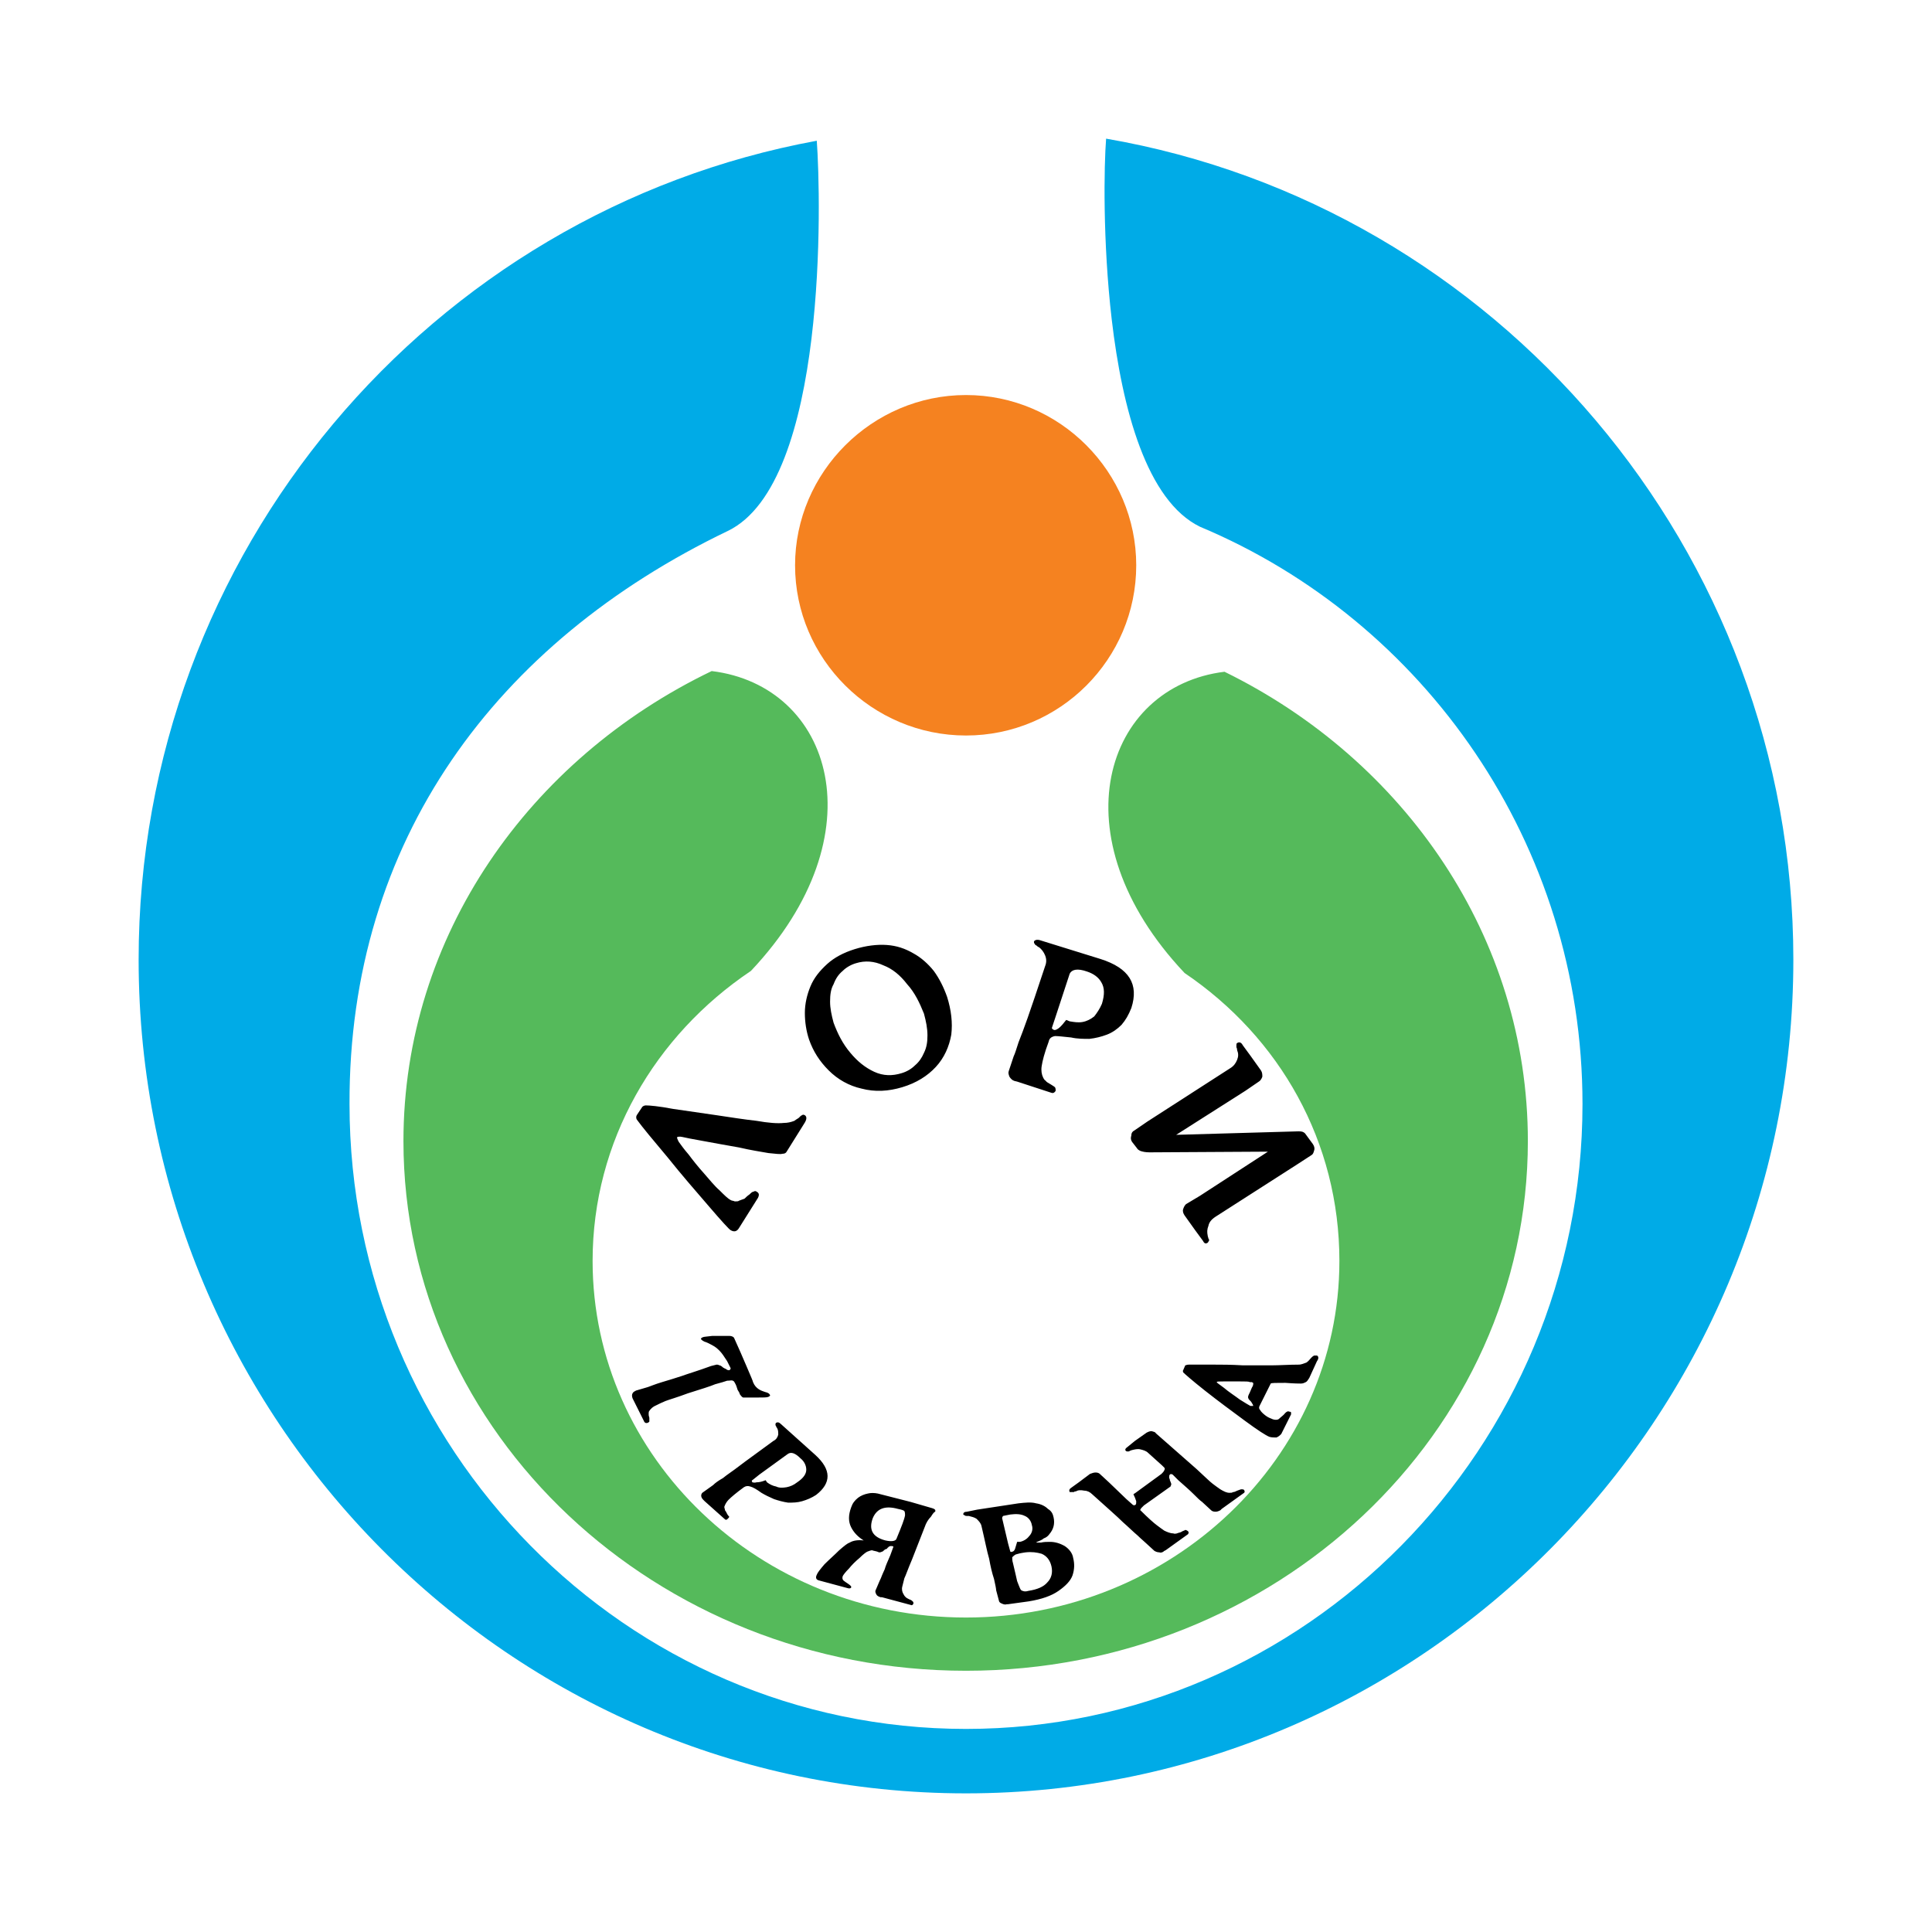 <?xml version="1.0" encoding="utf-8"?>
<!-- Generator: Adobe Illustrator 13.0.0, SVG Export Plug-In . SVG Version: 6.00 Build 14948)  -->
<!DOCTYPE svg PUBLIC "-//W3C//DTD SVG 1.0//EN" "http://www.w3.org/TR/2001/REC-SVG-20010904/DTD/svg10.dtd">
<svg version="1.0" id="Layer_1" xmlns="http://www.w3.org/2000/svg" xmlns:xlink="http://www.w3.org/1999/xlink" x="0px" y="0px"
	 width="192.756px" height="192.756px" viewBox="0 0 192.756 192.756" enable-background="new 0 0 192.756 192.756"
	 xml:space="preserve">
<g>
	<polygon fill-rule="evenodd" clip-rule="evenodd" fill="#FFFFFF" points="0,0 192.756,0 192.756,192.756 0,192.756 0,0 	"/>
	<path fill-rule="evenodd" clip-rule="evenodd" fill="#F58220" d="M96.378,39.413c9.366,0,16.984,7.688,16.984,16.985
		c0,9.366-7.618,16.984-16.984,16.984c-9.366,0-17.054-7.619-17.054-16.984C79.324,47.102,87.012,39.413,96.378,39.413
		L96.378,39.413z"/>
	<path fill-rule="evenodd" clip-rule="evenodd" fill="#55BA5B" d="M122.17,67.021c17.963,8.807,30.265,26.491,30.265,46.83
		c0,29.146-25.163,52.841-56.057,52.841s-56.126-23.694-56.126-52.841c0-20.479,12.582-38.163,30.754-46.899
		c12.022,1.468,16.775,16.286,3.915,29.915c-9.576,6.43-15.797,16.984-15.797,28.937c0,19.641,16.705,35.577,37.254,35.577
		c20.479,0,37.254-15.937,37.254-35.577c0-11.882-5.941-22.297-15.446-28.727C105.324,83.447,110.217,68.489,122.17,67.021
		L122.17,67.021z"/>
	<path fill-rule="evenodd" clip-rule="evenodd" fill="#00ABE7" d="M81.49,14.041c-38.442,7.06-67.659,41.029-67.659,81.708
		c0,45.851,37.044,83.175,82.546,83.175c45.432,0,82.546-37.324,82.546-83.175c0-40.959-29.705-75.207-68.566-81.917
		c-0.21,2.656-0.35,10.205,0.559,18.033c1.048,8.947,3.495,18.103,8.808,20.689c22.366,9.366,38.162,31.663,38.162,57.594
		c0,34.318-27.679,62.347-61.508,62.347c-33.899,0-61.507-28.028-61.507-62.347C34.8,83.867,49.479,64.086,72.614,52.973
		C82.608,48.15,81.909,19.703,81.49,14.041L81.49,14.041z"/>
	<path fill-rule="evenodd" clip-rule="evenodd" d="M73.243,133.492c0.419,0.909,0.838,1.888,1.258,2.866s0.629,1.468,0.629,1.537
		c0.14,0.35,0.35,0.56,0.559,0.699c0.21,0.14,0.419,0.21,0.629,0.28c0.28,0.069,0.419,0.139,0.489,0.279
		c0.07,0.069,0,0.14-0.14,0.21c-0.139,0.069-0.489,0.069-1.188,0.069c-0.699,0-1.119,0-1.329,0c-0.069,0-0.209-0.14-0.349-0.35
		c0-0.07-0.07-0.209-0.21-0.419c-0.069-0.21-0.14-0.489-0.279-0.699c-0.069-0.14-0.139-0.21-0.209-0.21c-0.07-0.07-0.28,0-0.559,0
		c-0.21,0.07-0.629,0.21-1.188,0.35c-0.489,0.21-1.397,0.489-2.726,0.908c-1.118,0.42-1.887,0.63-2.237,0.769
		c-0.349,0.141-0.629,0.28-0.908,0.42c-0.35,0.14-0.559,0.35-0.699,0.559c-0.07,0.07-0.07,0.21-0.07,0.28c0,0.14,0,0.209,0.07,0.42
		c0,0.139,0,0.209,0,0.349c0,0.07-0.07,0.07-0.14,0.14c-0.21,0.07-0.28,0-0.35-0.069l-1.118-2.236l-0.07-0.141
		c-0.07-0.209-0.07-0.349,0-0.489c0.07-0.139,0.21-0.209,0.349-0.279l1.189-0.35c0.209-0.069,0.699-0.279,1.397-0.489
		s1.398-0.419,2.027-0.629c0.559-0.21,1.538-0.489,2.866-0.979l0.559-0.14c0.07,0,0.14,0,0.28,0.07c0.07,0,0.209,0.069,0.349,0.209
		c0.14,0.07,0.21,0.14,0.28,0.14c0.14,0.14,0.28,0.14,0.349,0.14c0.14-0.069,0.14-0.14,0.14-0.209l-0.349-0.699
		c-0.28-0.419-0.489-0.769-0.769-1.049c-0.28-0.279-0.49-0.419-0.629-0.489c-0.14-0.069-0.349-0.209-0.699-0.35
		c-0.279-0.069-0.419-0.209-0.489-0.279c-0.07-0.069,0-0.14,0.139-0.209c0.14-0.07,0.489-0.07,0.979-0.141c0.559,0,1.048,0,1.677,0
		C72.963,133.282,73.173,133.353,73.243,133.492L73.243,133.492z M63.527,111.266l0.559-0.839c0.07-0.069,0.209-0.14,0.349-0.14
		c0.35,0,1.258,0.07,2.726,0.35c1.468,0.21,2.936,0.419,4.333,0.629s2.726,0.419,3.984,0.559c1.188,0.21,2.097,0.28,2.726,0.21
		c0.35,0,0.699-0.07,1.048-0.21c0.07-0.069,0.21-0.14,0.42-0.278c0.14-0.141,0.279-0.28,0.349-0.28c0.07-0.07,0.14-0.07,0.279,0
		c0.21,0.14,0.21,0.419-0.07,0.839l-1.747,2.796c-0.07,0.14-0.21,0.21-0.419,0.21c-0.21,0.069-0.699,0-1.398-0.07
		c-0.769-0.14-1.747-0.279-2.936-0.56c-1.188-0.209-2.376-0.419-3.494-0.629c-1.188-0.21-1.887-0.35-2.167-0.419
		c-0.28-0.07-0.49,0-0.49,0c-0.069,0.069,0,0.209,0.14,0.489c0.21,0.279,0.49,0.698,0.979,1.258c0.42,0.56,0.909,1.188,1.538,1.887
		c0.559,0.63,1.048,1.259,1.538,1.678c0.489,0.489,0.839,0.839,1.118,0.979c0.07,0.069,0.28,0.069,0.419,0.139
		c0.21,0,0.35,0,0.419-0.069c0.21-0.069,0.35-0.14,0.56-0.21c0.14-0.14,0.279-0.279,0.489-0.419c0.14-0.14,0.28-0.279,0.419-0.279
		c0.07-0.07,0.21-0.07,0.28,0c0.279,0.14,0.279,0.349,0.14,0.628l-1.888,3.006c-0.209,0.35-0.488,0.419-0.838,0.21
		c-0.14-0.07-0.909-0.909-2.167-2.377c-1.328-1.537-2.726-3.145-4.124-4.893c-1.468-1.747-2.517-3.005-3.076-3.774
		C63.457,111.546,63.457,111.405,63.527,111.266L63.527,111.266z M85.264,94.7c1.119-0.349,2.237-0.489,3.216-0.419
		c0.979,0.07,1.817,0.35,2.656,0.839c0.769,0.419,1.467,1.049,2.027,1.748c0.559,0.769,0.979,1.607,1.328,2.586
		c0.419,1.328,0.559,2.586,0.419,3.774c-0.21,1.188-0.699,2.307-1.538,3.215c-0.838,0.909-1.957,1.607-3.355,2.027
		c-1.397,0.419-2.725,0.489-4.054,0.141c-1.258-0.28-2.377-0.91-3.285-1.818s-1.538-1.887-1.957-3.075
		c-0.28-0.839-0.42-1.747-0.42-2.656c0-0.908,0.21-1.816,0.56-2.656c0.349-0.839,0.909-1.537,1.677-2.236
		C83.238,95.539,84.146,95.05,85.264,94.7L85.264,94.7z M85.404,96.099c-0.489,0.14-0.979,0.419-1.328,0.769
		c-0.42,0.35-0.699,0.769-0.909,1.328c-0.28,0.489-0.35,1.049-0.35,1.747c0,0.629,0.14,1.328,0.35,2.097
		c0.418,1.118,0.909,2.098,1.678,3.006c0.698,0.839,1.468,1.468,2.376,1.887c0.909,0.42,1.817,0.42,2.726,0.14
		c0.489-0.14,0.978-0.419,1.328-0.769c0.419-0.35,0.699-0.769,0.909-1.258c0.28-0.56,0.349-1.118,0.349-1.748
		c0-0.698-0.14-1.397-0.349-2.166c-0.42-1.049-0.909-2.097-1.678-2.936c-0.699-0.909-1.468-1.538-2.376-1.887
		C87.222,95.889,86.313,95.819,85.404,96.099L85.404,96.099z M103.717,93.792l6.081,1.887c2.866,0.909,3.845,2.517,3.076,4.893
		c-0.28,0.699-0.56,1.188-0.979,1.678c-0.419,0.42-0.908,0.769-1.468,0.979c-0.559,0.21-1.118,0.35-1.748,0.42
		c-0.559,0-1.187,0-1.816-0.141c-0.699-0.069-1.258-0.14-1.607-0.14c-0.35,0.07-0.56,0.21-0.629,0.56
		c-0.42,1.118-0.63,1.957-0.699,2.446c-0.07,0.419,0,0.839,0.14,1.118c0.07,0.14,0.14,0.279,0.28,0.35
		c0.069,0.14,0.279,0.209,0.488,0.35c0.21,0.14,0.35,0.21,0.42,0.279c0.069,0.141,0.069,0.209,0.069,0.35
		c-0.069,0.14-0.209,0.279-0.419,0.21l-3.425-1.119l-0.28-0.069c-0.209-0.07-0.35-0.21-0.489-0.419
		c-0.069-0.21-0.14-0.351-0.069-0.56l0.489-1.468c0.14-0.279,0.279-0.769,0.488-1.398c0.28-0.699,0.561-1.468,0.91-2.446
		c0.349-0.979,0.908-2.655,1.746-5.172c0.141-0.349,0.141-0.699,0-1.049c-0.139-0.349-0.349-0.629-0.628-0.838
		c-0.07,0-0.14-0.07-0.21-0.14c-0.141-0.07-0.21-0.14-0.21-0.209c-0.07,0-0.07-0.141-0.07-0.21
		C103.228,93.792,103.438,93.722,103.717,93.792L103.717,93.792z M109.938,100.152c0.279-0.908,0.279-1.607-0.069-2.167
		c-0.279-0.489-0.77-0.839-1.398-1.048c-0.978-0.35-1.538-0.21-1.747,0.209l-1.398,4.264l-0.349,1.049c-0.07,0.14,0,0.21,0.14,0.279
		c0.14,0.07,0.279,0,0.489-0.14c0.279-0.21,0.489-0.489,0.769-0.839l0.35,0.14c0.419,0.07,0.839,0.14,1.258,0.07
		c0.42-0.07,0.839-0.279,1.188-0.56C109.448,101.061,109.728,100.642,109.938,100.152L109.938,100.152z M130.207,113.082
		l0.769,1.049c0.141,0.21,0.21,0.42,0.141,0.63c-0.07,0.279-0.141,0.419-0.28,0.489l-1.397,0.908l-8.178,5.242
		c-0.42,0.279-0.629,0.559-0.699,0.909c-0.14,0.349-0.14,0.628-0.069,0.978c0,0.07,0.069,0.21,0.069,0.28
		c0.07,0.069,0.07,0.14,0.07,0.21c-0.07,0.069-0.07,0.14-0.14,0.209c-0.21,0.14-0.351,0.07-0.489-0.209l-0.77-1.049l-1.048-1.468
		c-0.141-0.21-0.21-0.42-0.141-0.629c0.07-0.21,0.141-0.35,0.28-0.49l1.398-0.838l6.779-4.403l-11.812,0.069
		c-0.419,0-0.699-0.069-0.908-0.14c-0.14-0.069-0.28-0.14-0.35-0.279l-0.489-0.629c-0.14-0.21-0.14-0.42-0.069-0.629
		c0-0.28,0.139-0.42,0.278-0.489l1.328-0.909l8.248-5.312c0.35-0.209,0.559-0.488,0.699-0.838c0.14-0.35,0.14-0.629,0-0.979
		c0-0.07,0-0.14-0.07-0.28c0-0.069,0-0.139,0-0.21c0-0.139,0-0.139,0.07-0.209c0.209-0.14,0.419-0.07,0.559,0.209l0.769,1.049
		l1.049,1.468c0.14,0.21,0.14,0.42,0.14,0.63c-0.069,0.209-0.209,0.419-0.349,0.488l-1.328,0.909l-6.92,4.403l12.231-0.35
		C129.928,112.873,130.067,112.943,130.207,113.082L130.207,113.082z M77.926,142.09l3.425,3.075
		c1.607,1.468,1.607,2.796,0.07,3.984c-0.42,0.279-0.908,0.488-1.398,0.628c-0.489,0.141-0.909,0.141-1.398,0.141
		c-0.489-0.07-0.979-0.21-1.397-0.35c-0.49-0.21-0.909-0.419-1.258-0.629c-0.489-0.35-0.839-0.56-1.119-0.63
		c-0.209-0.069-0.419-0.069-0.629,0.07c-0.769,0.56-1.258,0.979-1.538,1.258c-0.209,0.21-0.35,0.489-0.42,0.699
		c0,0.14,0.07,0.21,0.07,0.35c0.07,0.07,0.14,0.21,0.21,0.35s0.14,0.209,0.209,0.279c0,0.07-0.069,0.141-0.139,0.21
		c-0.14,0.14-0.21,0.14-0.35,0l-1.957-1.748l-0.139-0.14c-0.14-0.14-0.209-0.279-0.209-0.419s0.069-0.279,0.209-0.35l0.978-0.699
		c0.21-0.209,0.49-0.419,0.979-0.698c0.42-0.35,0.979-0.699,1.607-1.188c0.629-0.489,1.818-1.328,3.425-2.517
		c0.28-0.14,0.419-0.35,0.489-0.629c0-0.279,0-0.489-0.139-0.699c0,0-0.07-0.069-0.07-0.139c-0.07-0.071-0.07-0.141-0.07-0.21
		c0,0,0-0.07,0.07-0.141C77.576,141.88,77.716,141.88,77.926,142.09L77.926,142.09z M79.533,147.891
		c0.629-0.419,0.909-0.839,0.909-1.258c0-0.42-0.21-0.839-0.559-1.118c-0.56-0.56-0.979-0.699-1.329-0.42l-2.796,2.027l-0.699,0.559
		c-0.07,0-0.07,0.07,0,0.21c0.07,0,0.209,0.07,0.419,0c0.279,0,0.559-0.07,0.908-0.21l0.141,0.21
		c0.279,0.209,0.559,0.35,0.908,0.419c0.279,0.141,0.629,0.141,1.048,0.07C78.834,148.31,79.184,148.17,79.533,147.891
		L79.533,147.891z M90.856,149.848l2.167,0.629c0.209,0.07,0.349,0.14,0.279,0.35c-0.07,0-0.209,0.14-0.419,0.489
		c-0.28,0.28-0.489,0.629-0.629,1.049l-1.258,3.215c-0.419,0.979-0.628,1.607-0.769,1.888c-0.07,0.279-0.14,0.559-0.21,0.839
		c-0.069,0.279,0,0.559,0.14,0.769c0.07,0.14,0.14,0.21,0.21,0.279c0.07,0.069,0.209,0.14,0.349,0.21
		c0.209,0.069,0.279,0.14,0.35,0.21c0.07,0.069,0.07,0.14,0.07,0.209c-0.07,0.14-0.141,0.21-0.28,0.14l-2.865-0.769h-0.14
		c-0.209-0.069-0.349-0.14-0.419-0.279c-0.07-0.141-0.139-0.28-0.07-0.42l0.419-0.979c0.07-0.14,0.14-0.279,0.21-0.489
		c0.07-0.14,0.14-0.35,0.279-0.629c0.07-0.279,0.279-0.769,0.559-1.397l0.28-0.77c0.07-0.069,0-0.14-0.14-0.14
		c-0.07,0-0.07,0-0.14,0c0,0-0.069,0-0.14,0.07c0,0-0.07,0-0.07,0.069c-0.07,0-0.07,0.07-0.14,0.14c-0.07,0-0.21,0.07-0.279,0.14
		c-0.07,0.07-0.14,0.141-0.21,0.141c-0.14,0.07-0.21,0.07-0.28,0.07c-0.28-0.141-0.559-0.141-0.699-0.211
		c-0.14,0-0.28,0.07-0.489,0.141c-0.14,0.07-0.42,0.279-0.769,0.629c-0.419,0.35-0.769,0.699-1.048,1.049
		c-0.35,0.349-0.56,0.629-0.629,0.769c-0.07,0.21,0,0.35,0.069,0.419c0.07,0.07,0.28,0.21,0.49,0.35
		c0.21,0.141,0.349,0.28,0.279,0.35c0,0.07-0.14,0.14-0.35,0.07l-2.866-0.77c-0.279-0.069-0.349-0.279-0.209-0.559
		c0.07-0.21,0.35-0.56,0.769-1.049c0.489-0.489,0.979-0.908,1.468-1.398c0.559-0.488,0.838-0.698,1.048-0.769
		c0.349-0.21,0.839-0.279,1.398-0.21c-0.559-0.349-0.979-0.769-1.258-1.327c-0.279-0.56-0.279-1.188,0-1.957
		c0.14-0.42,0.349-0.699,0.699-0.979c0.279-0.21,0.629-0.35,0.978-0.42c0.28-0.069,0.629-0.069,0.979,0L90.856,149.848
		L90.856,149.848z M88.34,153.691c0.629,0.14,1.048,0.07,1.119-0.209c0.489-1.188,0.769-1.887,0.838-2.307
		c0-0.14,0-0.279-0.07-0.419c-0.07-0.07-0.279-0.141-0.629-0.21c-1.258-0.35-2.097-0.07-2.516,0.909
		C86.663,152.573,87.012,153.343,88.34,153.691L88.34,153.691z M97.497,150.616l4.123-0.629c0.63-0.069,1.259-0.14,1.748,0
		c0.489,0.07,0.908,0.279,1.188,0.56c0.35,0.21,0.489,0.489,0.56,0.839c0.14,0.629,0,1.188-0.42,1.677
		c-0.14,0.21-0.349,0.35-0.559,0.42c-0.141,0.14-0.35,0.209-0.489,0.279c-0.21,0.069-0.28,0.14-0.28,0.14s0.141,0,0.489,0
		c0.28-0.07,0.63-0.07,0.909-0.07c0.489,0,0.979,0.141,1.468,0.42c0.419,0.279,0.769,0.699,0.838,1.188
		c0.141,0.559,0.141,1.118-0.069,1.747c-0.21,0.56-0.699,1.049-1.397,1.538c-0.699,0.489-1.678,0.839-3.006,1.049l-2.027,0.279
		h-0.14c-0.14,0.069-0.35,0-0.489-0.07c-0.209-0.069-0.279-0.209-0.279-0.279l-0.279-1.049c0-0.14-0.07-0.488-0.21-1.118
		c-0.21-0.629-0.35-1.258-0.489-2.027c-0.21-0.698-0.42-1.817-0.769-3.284c-0.07-0.28-0.279-0.49-0.49-0.699
		c-0.209-0.14-0.489-0.21-0.769-0.28c-0.07,0-0.14,0-0.209,0s-0.14,0-0.209-0.069c-0.07,0-0.07-0.07-0.14-0.07
		c0-0.14,0.07-0.279,0.349-0.279L97.497,150.616L97.497,150.616z M100.781,151.105c-0.419,0.07-0.629,0.14-0.699,0.14
		c-0.069,0.07-0.14,0.211-0.069,0.351l0.559,2.376l0.21,0.769c0,0.07,0.069,0.141,0.21,0.07c0.069,0,0.209-0.07,0.279-0.28
		c0.07-0.209,0.14-0.489,0.21-0.699h0.279c0.35-0.069,0.699-0.279,0.909-0.559c0.279-0.279,0.419-0.699,0.279-1.118
		c-0.07-0.42-0.35-0.769-0.699-0.909C101.83,151.036,101.341,151.036,100.781,151.105L100.781,151.105z M104.905,156.278
		c-0.14-0.629-0.489-1.049-0.979-1.258c-0.489-0.14-0.979-0.21-1.607-0.14c-0.489,0.069-0.77,0.14-0.979,0.209
		c-0.141,0.07-0.28,0.21-0.35,0.279c0,0.14,0,0.351,0.069,0.56c0.21,0.908,0.35,1.468,0.42,1.817c0.139,0.35,0.21,0.56,0.279,0.699
		c0.07,0.209,0.21,0.279,0.279,0.279c0.141,0.069,0.35,0.069,0.56,0c0.909-0.14,1.538-0.419,1.888-0.839
		C104.905,157.467,105.045,156.907,104.905,156.278L104.905,156.278z M107.631,147.891l1.118-0.839c0.21-0.069,0.35-0.14,0.56-0.14
		s0.35,0.07,0.419,0.14l0.909,0.839l1.747,1.678l0.629,0.559c0.069,0.07,0.21,0.07,0.28,0c0.069-0.069,0.069-0.14,0.069-0.35
		c-0.069-0.209-0.14-0.419-0.28-0.698l0.211-0.14l2.586-1.888c0.14-0.14,0.209-0.21,0.279-0.35c0.069-0.14,0.069-0.209,0-0.279
		l-0.21-0.21l-1.397-1.258c-0.21-0.21-0.489-0.279-0.769-0.35c-0.28-0.069-0.56,0-0.839,0.07c-0.069,0-0.14,0.069-0.21,0.069
		c-0.069,0.07-0.14,0.07-0.21,0.07c-0.069,0-0.14,0-0.209-0.07c-0.07-0.069-0.07-0.209,0.14-0.35l0.769-0.629l1.188-0.838
		c0.14-0.07,0.279-0.141,0.489-0.141c0.21,0.07,0.35,0.07,0.419,0.21l4.055,3.564c0.838,0.77,1.327,1.258,1.606,1.468
		c0.28,0.21,0.56,0.42,0.77,0.56c0.35,0.209,0.629,0.35,0.908,0.35c0.14,0,0.279,0,0.35-0.07c0.14,0,0.279-0.07,0.42-0.14
		c0.209-0.07,0.35-0.14,0.419-0.14c0.14,0,0.21,0,0.279,0.069c0.07,0.14,0.07,0.21,0,0.28l-2.236,1.607l-0.14,0.14
		c-0.14,0.07-0.279,0.14-0.489,0.14s-0.35-0.069-0.42-0.14l-0.908-0.839c-0.209-0.14-0.489-0.419-0.839-0.769
		c-0.419-0.42-0.908-0.839-1.537-1.398l-0.56-0.559c-0.14-0.07-0.21-0.07-0.279,0c-0.07,0.07-0.07,0.14-0.07,0.35
		c0,0,0.07,0.069,0.07,0.209c0.069,0.21,0.14,0.28,0.14,0.419c0,0.07-0.07,0.141-0.07,0.21l-2.656,1.888
		c-0.069,0.069-0.209,0.21-0.279,0.279c-0.069,0.14-0.14,0.21-0.069,0.21c0.769,0.77,1.328,1.258,1.607,1.468
		s0.559,0.419,0.769,0.56c0.279,0.14,0.629,0.279,0.908,0.279c0.141,0.069,0.28,0,0.351,0c0.14-0.07,0.279-0.07,0.419-0.14
		c0.209-0.14,0.35-0.14,0.419-0.21c0.07,0,0.21,0.07,0.28,0.14c0.07,0.07,0.07,0.14,0,0.279l-2.237,1.607l-0.14,0.07
		c-0.14,0.141-0.35,0.21-0.489,0.141c-0.21,0-0.35-0.07-0.489-0.141l-0.839-0.769c-0.21-0.21-0.489-0.42-0.839-0.769
		c-0.42-0.35-0.908-0.839-1.468-1.328c-0.559-0.56-1.607-1.468-3.075-2.796c-0.21-0.21-0.489-0.35-0.769-0.35
		c-0.35-0.07-0.629-0.07-0.839,0.069c-0.07,0-0.14,0-0.21,0.07c-0.07,0-0.14,0-0.21,0c-0.069,0-0.14,0-0.209,0
		c-0.07-0.14-0.07-0.279,0.14-0.419L107.631,147.891L107.631,147.891z M118.045,136.707l0.21-0.488c0.07,0,0.141-0.07,0.351-0.07
		c1.048,0,1.956,0,2.585,0c0.699,0,1.607,0,2.796,0.07c1.188,0,2.167,0,2.936,0s1.678-0.07,2.656-0.07c0.279,0,0.56-0.14,0.77-0.21
		c0.209-0.14,0.349-0.35,0.488-0.489c0.07-0.069,0.14-0.14,0.28-0.209c0.14,0,0.21,0,0.279,0c0.14,0.069,0.21,0.279,0,0.559
		l-0.769,1.678c-0.14,0.209-0.21,0.35-0.35,0.419c-0.14,0.07-0.28,0.141-0.489,0.141c-0.141,0-0.629,0-1.538-0.07
		c-0.979,0-1.397,0-1.468,0.07l-1.118,2.236c-0.069,0.14-0.069,0.279,0.07,0.419c0.069,0.14,0.279,0.35,0.559,0.559
		c0.279,0.211,0.56,0.28,0.699,0.35c0.21,0.07,0.419,0.07,0.559,0c0.14-0.139,0.35-0.278,0.56-0.488
		c0.21-0.28,0.419-0.351,0.489-0.28c0.14,0,0.21,0.07,0.21,0.07c0,0.069,0,0.14,0,0.21l-0.979,1.957
		c-0.141,0.14-0.28,0.279-0.489,0.349c-0.21,0-0.489,0-0.699-0.069c-0.35-0.14-1.118-0.629-2.446-1.607
		c-1.328-0.979-2.656-1.958-3.984-3.006c-1.327-1.049-2.026-1.678-2.167-1.817C118.045,136.848,117.976,136.777,118.045,136.707
		L118.045,136.707z M124.755,140.272c0.141,0,0.21,0,0.28,0c0-0.07-0.07-0.21-0.21-0.42c-0.14-0.14-0.279-0.279-0.279-0.35
		c-0.07-0.139,0-0.279,0.14-0.559l0.21-0.489c0.14-0.21,0.14-0.35,0.14-0.419c0-0.07,0-0.07-0.14-0.141c0,0-0.07,0-0.21,0
		c-0.069-0.069-0.419-0.069-0.979-0.069s-1.118,0-1.607,0s-0.699,0-0.699,0.069c-0.069,0,0.21,0.21,0.699,0.56
		c0.489,0.42,1.048,0.769,1.607,1.188C124.267,139.992,124.616,140.202,124.755,140.272L124.755,140.272z"/>
</g>
</svg>
